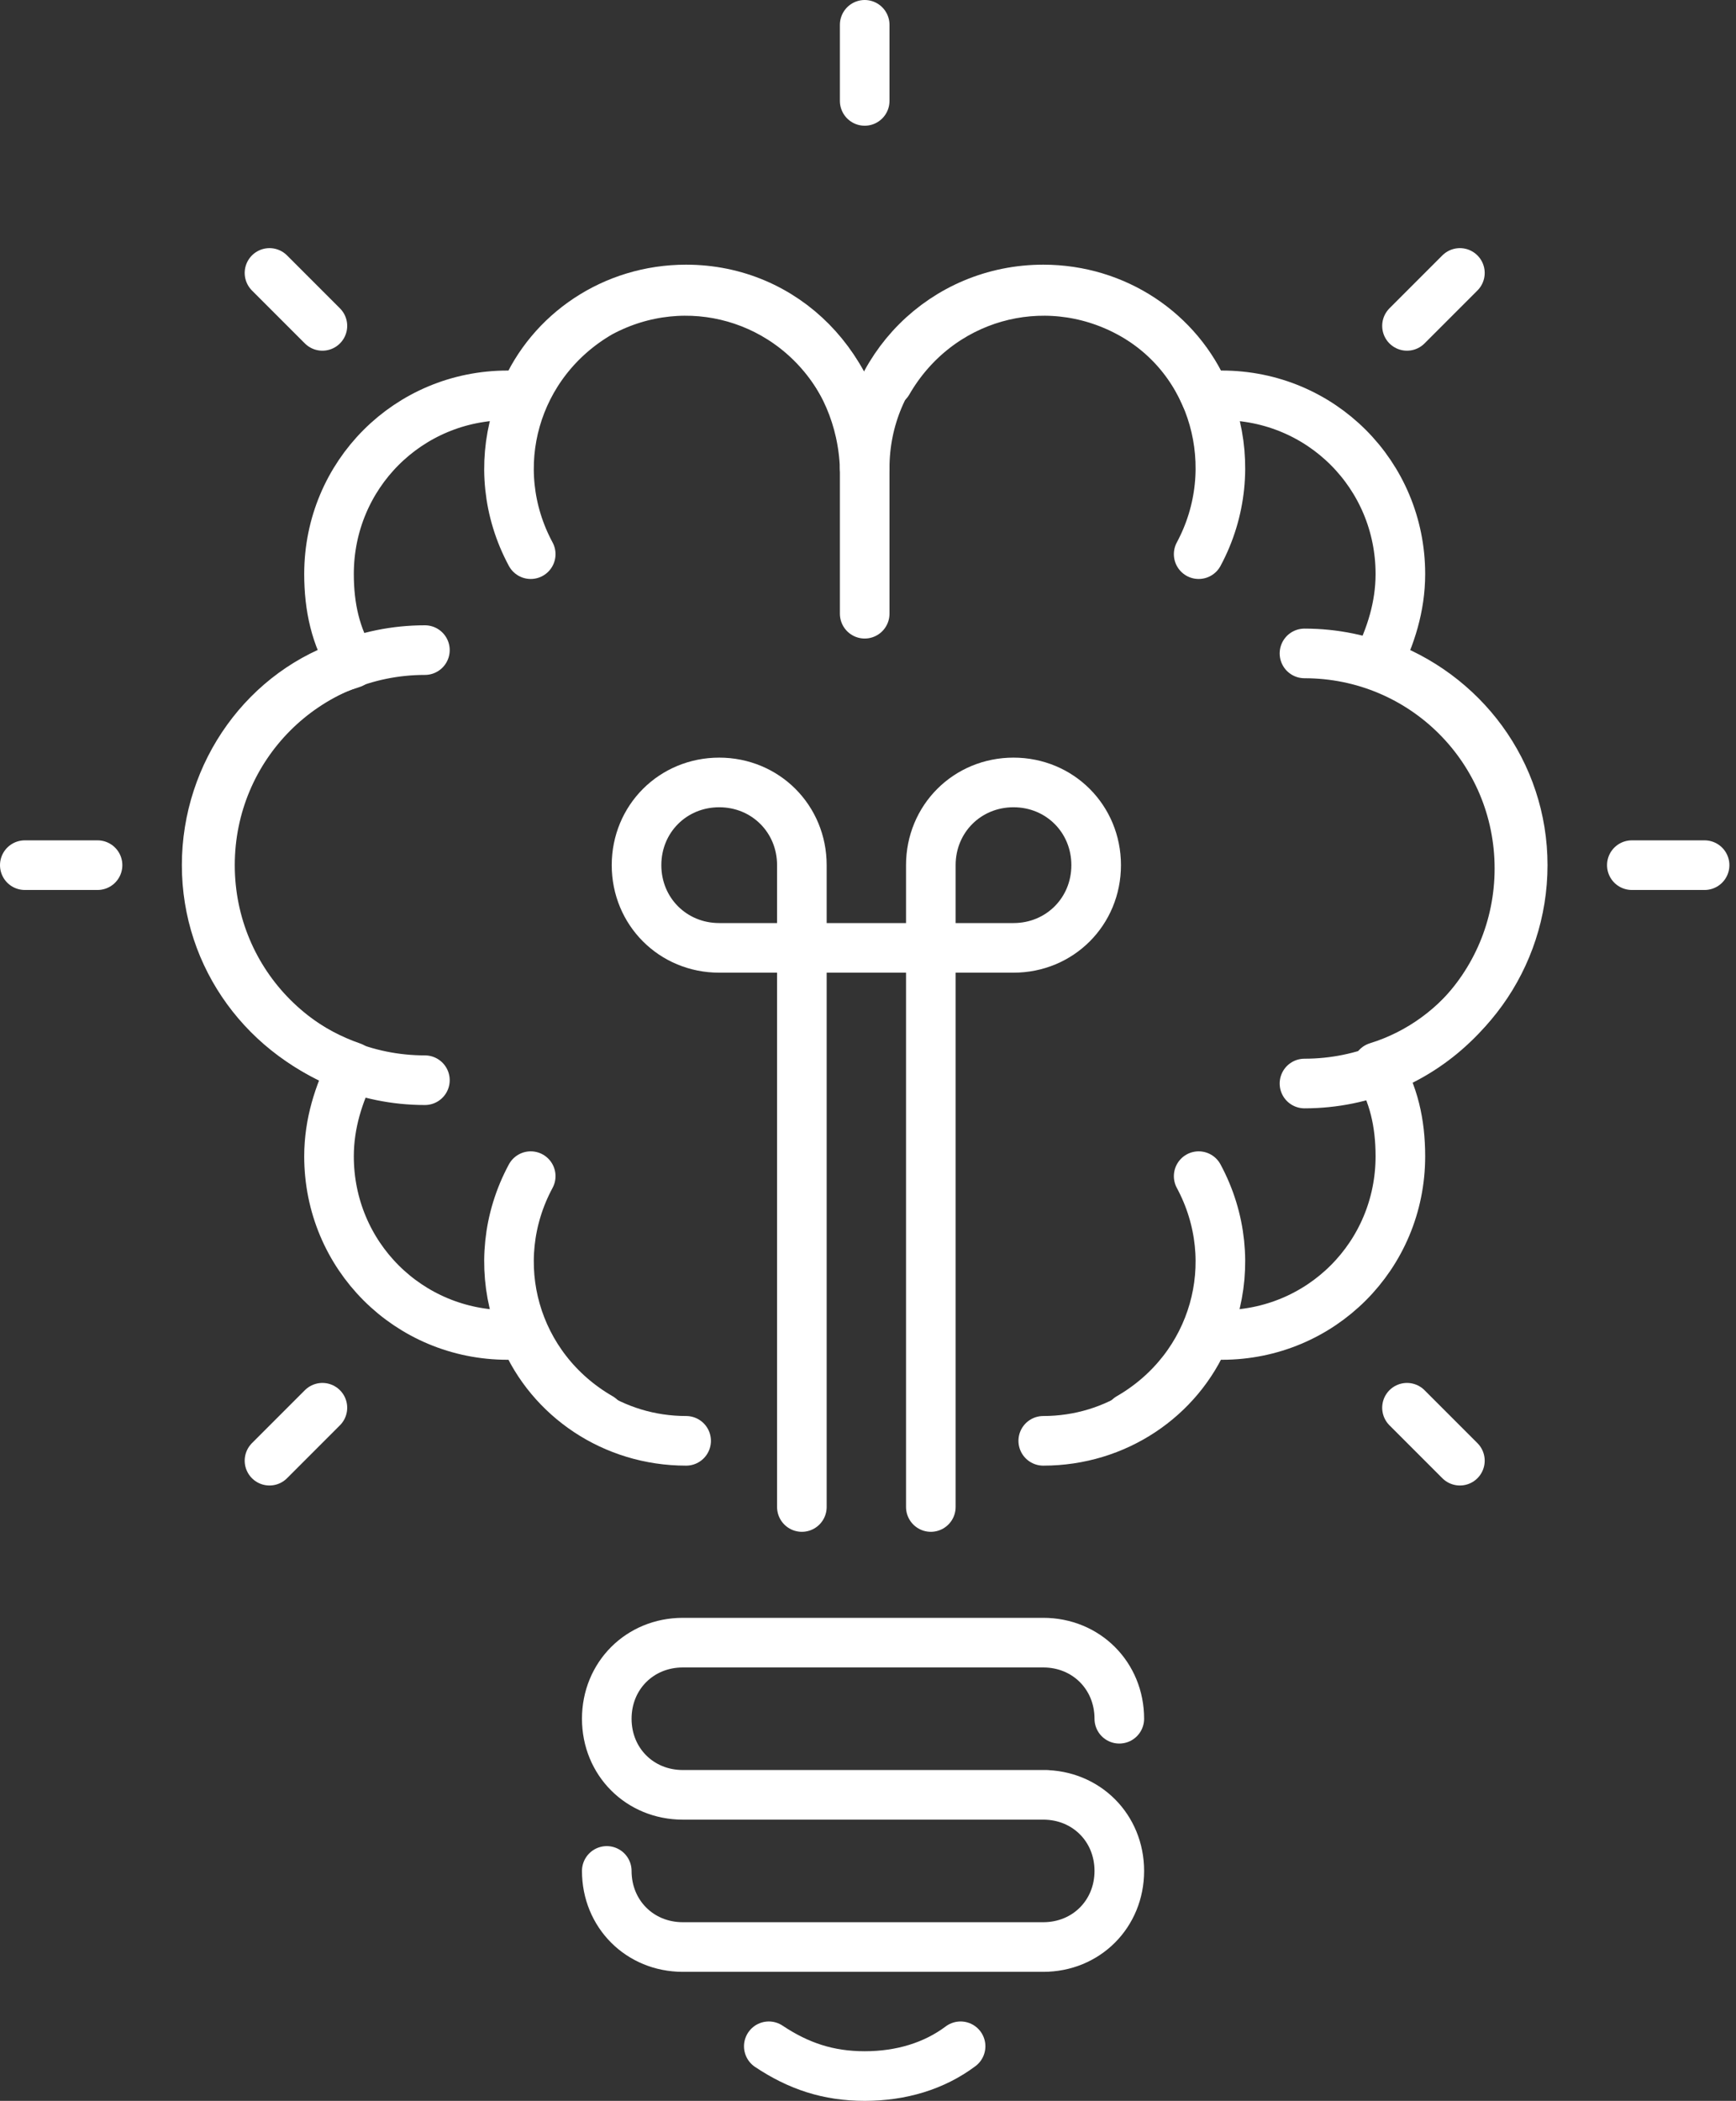 <svg width="210" height="254" viewBox="0 0 210 254" fill="none" xmlns="http://www.w3.org/2000/svg">
<rect x="0" y="0" width="210" height="254" fill="#333333" stroke="none"/>
<path d="M107.4 46.2C113.4 35.8 126.2 32.2 136.6 37.8C147 43.4 150.6 56.6 145 67M136.6 171.4C147 165.4 150.6 152.6 145 142.2M157.8 79C172.2 79 183.8 90.6 183.8 105C183.8 119.4 172.2 131 157.8 131M72.6 171.4C62.2 165.4 58.6 152.6 64.2 142.2M101.8 46.2C95.8 35.8 83 32.2 72.6 37.8C62.2 43.8 58.6 56.6 64.2 67M51.4 130.6C37 130.6 25.4 119 25.4 104.6C25.4 90.2 37 78.6 51.4 78.6" stroke="white" stroke-width="6" stroke-miterlimit="10" stroke-linecap="round" stroke-linejoin="round"/>
<path d="M83 174.2C74.2 174.2 66.6 169 63.4 161.4H61.4C49.4 161.4 39.8 151.8 39.8 139.8C39.8 135.8 41 132.2 42.6 129C32.2 125.4 25 115.8 25 104.6C25 93.4 32.2 83.4 42.6 80.2C40.6 77 39.8 73.4 39.8 69.4C39.8 57.4 49.4 47.8 61.4 47.8H63.4C66.6 40.2 74.2 35 83 35C95 35 104.2 44.6 104.6 56.6C104.6 44.6 114.2 35 126.2 35C135 35 142.6 40.2 145.8 47.8H147.8C159.8 47.8 169.4 57.4 169.4 69.4C169.4 73.4 168.2 77 166.6 80.2C177 83.8 184.2 93.4 184.2 104.6C184.2 115.8 177 125.8 166.6 129C168.6 132.2 169.4 135.8 169.4 139.8C169.4 151.8 159.8 161.4 147.8 161.4H145.8C142.6 169 135 174.2 126.2 174.2M82.6 217H126.2C131.4 217 135.4 221 135.4 226.2C135.4 231.4 131.4 235.4 126.2 235.4H82.6C77.4 235.4 73.4 231.4 73.4 226.2M82.6 217H126.6M82.6 217C77.4 217 73.4 213 73.4 207.8C73.4 202.6 77.4 198.6 82.6 198.6H126.2C131.4 198.6 135.4 202.6 135.4 207.8M116.2 247.4C113 249.8 109 251 104.6 251C100.2 251 96.6 249.8 93 247.4" stroke="white" stroke-width="6" stroke-miterlimit="10" stroke-linecap="round" stroke-linejoin="round"/>
<path d="M97 182.2V104.6C97 99 92.6 94.6 87 94.6C81.4 94.6 77 99 77 104.6C77 110.2 81.4 114.6 87 114.6H122.6C128.2 114.6 132.6 110.2 132.6 104.6C132.6 99 128.2 94.6 122.6 94.6C117 94.6 112.6 99 112.6 104.6V182.2M104.6 56.6V74.2M197.4 104.6H206.2M3 104.6H11.8M104.6 3V12.2M170.2 170.2L176.6 176.6M32.6 33L39 39.4M39 170.2L32.6 176.6M176.6 33L170.2 39.4" stroke="white" stroke-width="6" stroke-miterlimit="10" stroke-linecap="round" stroke-linejoin="round"/>
</svg>
